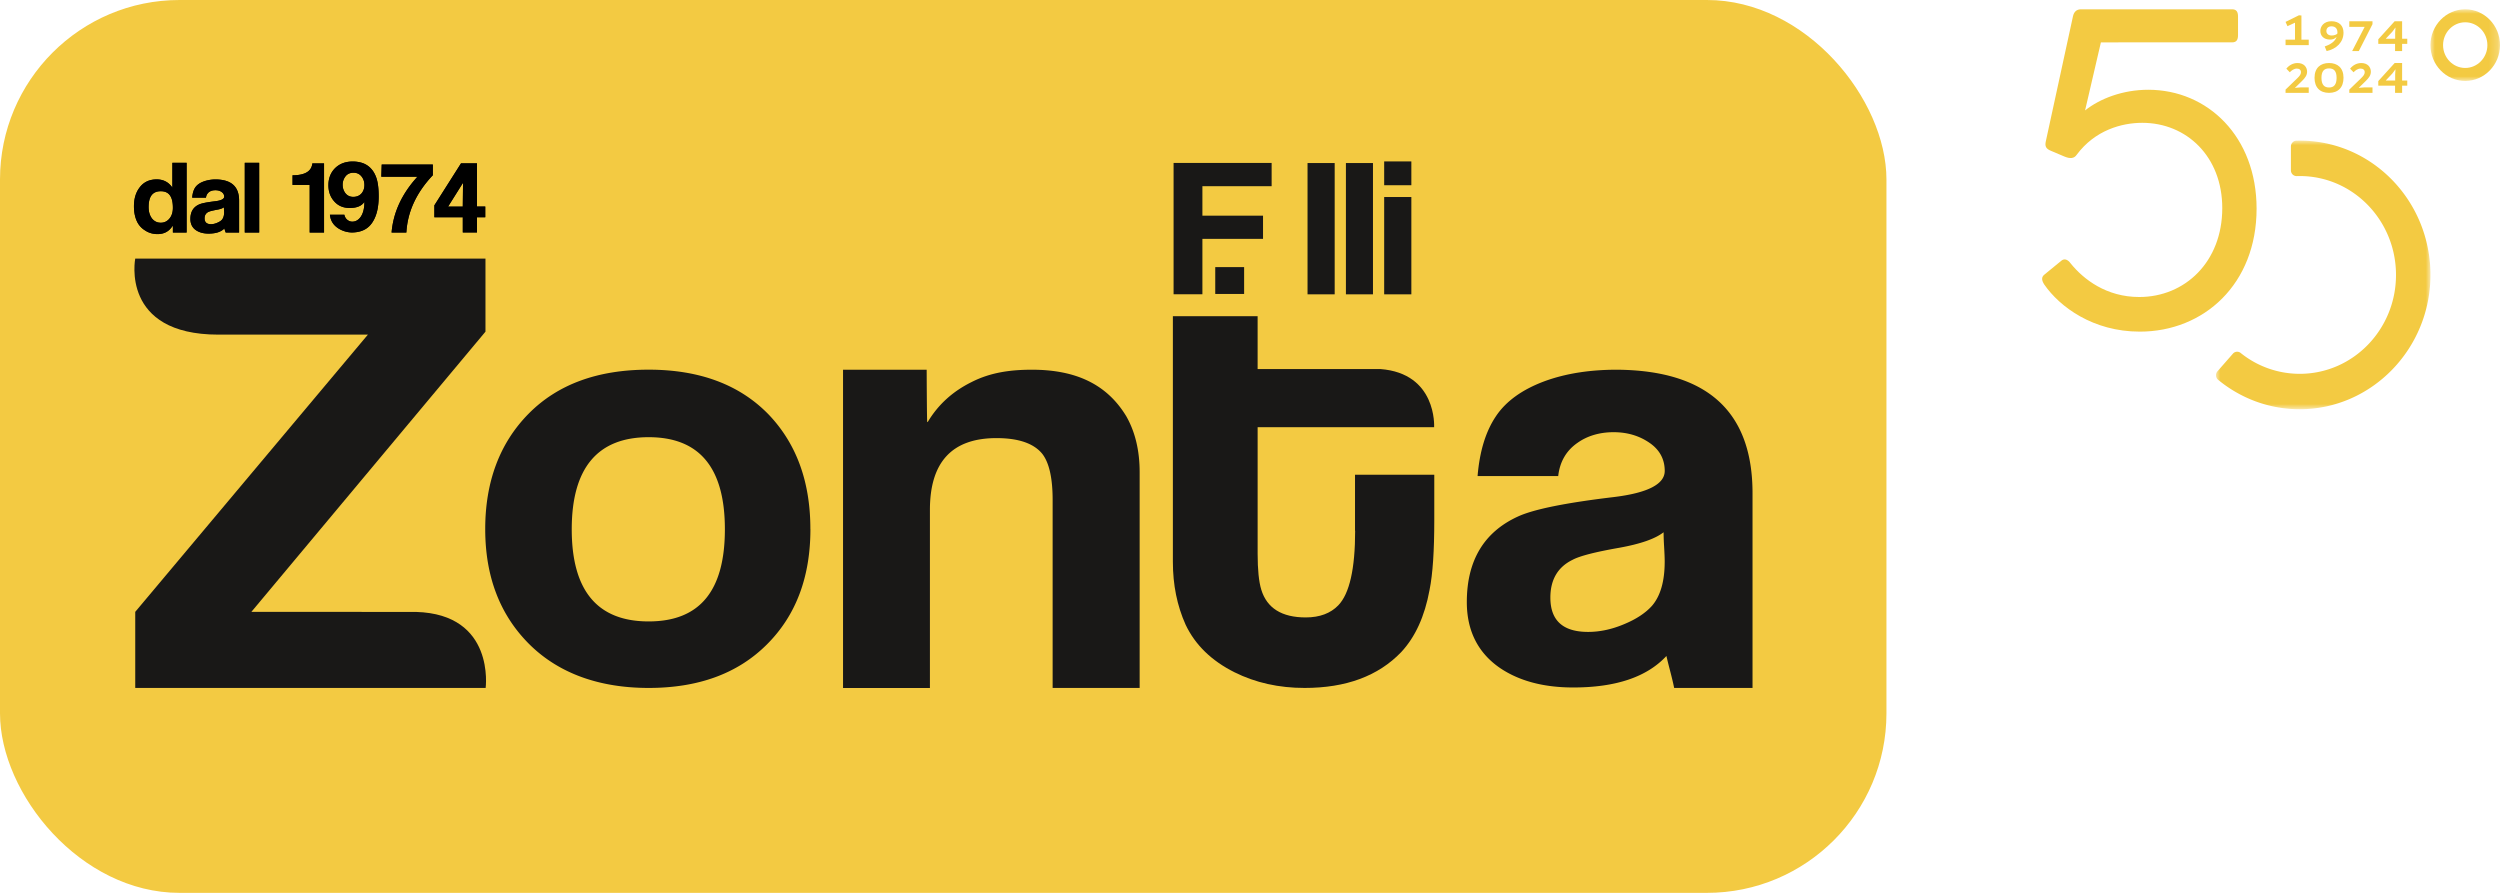 <svg xmlns="http://www.w3.org/2000/svg" xmlns:xlink="http://www.w3.org/1999/xlink" width="280" height="100"><defs><path id="a" d="M0 0h7.79v8.022H0z"/><path id="c" d="M0 0h24.018v30.084H0z"/></defs><g fill="none" fill-rule="evenodd"><g transform="translate(272.21 1.042)"><mask id="b" fill="#fff"><use xlink:href="#a"/></mask><path fill="#F3CA42" d="M3.895 1.454c-1.368 0-2.482 1.147-2.482 2.557s1.114 2.558 2.482 2.558c1.37 0 2.483-1.148 2.483-2.558S5.264 1.454 3.895 1.454m0 6.568C1.748 8.022 0 6.223 0 4.011S1.748 0 3.895 0c2.148 0 3.896 1.8 3.896 4.01 0 2.213-1.748 4.012-3.896 4.012" mask="url(#b)"/></g><path fill="#F3CA42" d="M255.982 4.442h1.058V2.558l-.016-.01-.828.385-.214-.48 1.502-.742.276.024v2.707h.818v.61h-2.596zM261.786 3.76c0-.009.006-.068.006-.141 0-.377-.21-.671-.662-.671-.398 0-.576.24-.576.53 0 .292.228.499.596.499.303 0 .542-.108.636-.216m-.098.397-.016-.005c-.2.21-.433.28-.701.28-.726 0-1.094-.437-1.094-.97 0-.53.418-1.084 1.243-1.084.865 0 1.353.5 1.353 1.283 0 1.065-.79 1.819-1.89 2.06l-.214-.52c.766-.26 1.164-.613 1.319-1.044M263.122 2.379h2.597v.33l-1.533 3.013h-.747l1.395-2.697v-.016h-1.712zM267.225 4.34h1.034v-.691c0-.118.034-.549.034-.549l-.017-.005s-.257.37-.348.473l-.714.756.011.015Zm2.389.573h-.577v.808h-.79v-.808h-1.879v-.512l1.834-2.022h.835v1.96h.577v.574ZM258.578 10.401h-2.596v-.365l1.32-1.276c.257-.25.406-.435.406-.67 0-.256-.17-.41-.464-.41-.305 0-.585.2-.788.414l-.386-.405c.313-.385.749-.63 1.251-.63.716 0 1.073.46 1.073.97 0 .395-.208.686-.56 1.031l-.789.771.006.02s.318-.06.589-.06h.938v.61ZM261.698 8.72c0-.74-.285-1.06-.845-1.06-.558 0-.849.32-.849 1.06 0 .764.308 1.08.85 1.08.536 0 .844-.316.844-1.08m-2.47-.01c0-1.119.679-1.652 1.625-1.652.942 0 1.62.533 1.62 1.652 0 1.08-.599 1.691-1.62 1.691-1.026 0-1.626-.611-1.626-1.69M265.719 10.401h-2.597v-.365l1.32-1.276c.257-.25.406-.435.406-.67 0-.256-.169-.41-.463-.41-.306 0-.586.2-.788.414l-.387-.405c.314-.385.75-.63 1.252-.63.716 0 1.073.46 1.073.97 0 .395-.208.686-.561 1.031l-.788.771.005.02s.319-.06.59-.06h.938v.61ZM267.225 9.02h1.034v-.691c0-.118.034-.55.034-.55l-.017-.005s-.257.371-.348.473l-.714.757.011.015Zm2.389.573h-.577v.808h-.79v-.808h-1.879v-.512l1.834-2.023h.835V9.02h.577v.574ZM228.962 31.875c-.334-.52-.334-.868.056-1.157l1.837-1.505c.334-.29.723-.174 1.058.289 1.448 1.794 4.008 3.763 7.683 3.763 5.123 0 9.298-3.937 9.298-9.957 0-5.788-4.008-9.552-8.963-9.552-2.283 0-5.29.812-7.35 3.59-.279.406-.724.463-1.392.174l-1.504-.637c-.556-.232-.667-.521-.556-1.042l3.051-14.047c.112-.463.39-.752.892-.752h16.918c.502 0 .668.289.668.81v2.083c0 .521-.166.81-.668.81H235.3l-1.772 7.623c1.67-1.331 4.232-2.315 7.072-2.315 6.68 0 12.137 5.267 12.137 13.313 0 8.451-5.901 13.776-13.083 13.776-5.235 0-8.965-2.778-10.691-5.267"/><g transform="translate(248.192 15.75)"><mask id="d" fill="#fff"><use xlink:href="#c"/></mask><path fill="#F3CA42" d="M1.896 23.86a.628.628 0 0 1 .87-.075 10.54 10.54 0 0 0 6.616 2.333c5.951 0 10.778-4.958 10.778-11.076 0-6.116-4.827-11.074-10.778-11.074-.111 0-.222.002-.332.006a.642.642 0 0 1-.66-.648V.66c0-.353.272-.645.616-.654C9.13 0 9.256 0 9.382 0c8.078 0 14.627 6.726 14.636 15.024.01 8.278-6.581 15.06-14.636 15.06-3.46 0-6.639-1.233-9.144-3.296a.67.67 0 0 1-.072-.954l1.73-1.973Z" mask="url(#d)"/></g><g fill-rule="nonzero"><rect width="211.282" height="100" fill="#F3CA42" rx="20.11"/><path fill="#191817" d="M90.767 59.254c0 5.38-1.624 9.692-4.884 12.933-3.247 3.244-7.657 4.862-13.233 4.862-5.576 0-10.119-1.655-13.398-4.928-3.28-3.286-4.907-7.57-4.907-12.867 0-5.296 1.619-9.64 4.87-12.928 3.252-3.286 7.735-4.923 13.43-4.923 5.697 0 10.189 1.674 13.436 5.017 3.118 3.258 4.681 7.533 4.681 12.834h.005Zm-9.58.023c0-6.88-2.836-10.312-8.537-10.312-5.7 0-8.615 3.431-8.615 10.312 0 6.882 2.878 10.322 8.615 10.322 5.738 0 8.537-3.44 8.537-10.322ZM127.64 77.049h-9.745V55.986c0-2.443-.387-4.163-1.162-5.16-.954-1.17-2.666-1.758-5.124-1.758-4.976 0-7.458 2.676-7.458 8.042v19.944H94.42V41.408h9.367s.023 5.893.065 5.893c0-.033.023-.052.064-.052 1.149-1.92 2.777-3.412 4.917-4.466 2.117-1.077 4.358-1.375 6.747-1.375 4.838 0 8.357 1.576 10.557 5.203 1.001 1.753 1.504 3.841 1.504 6.28v24.167-.009ZM196.274 77.049h-8.768c-.267-1.31-.558-2.228-.867-3.58-2.186 2.359-5.668 3.529-10.441 3.529-3.298 0-6.024-.723-8.169-2.163-2.49-1.697-3.745-4.182-3.745-7.4 0-4.652 1.919-7.84 5.724-9.584 1.757-.811 5.327-1.534 10.714-2.177 3.819-.462 5.728-1.446 5.728-2.928 0-1.32-.576-2.382-1.72-3.16-1.153-.789-2.481-1.18-4.008-1.18-1.527 0-2.92.391-4.05 1.198-1.259.876-1.973 2.121-2.153 3.715h-9.03c.23-2.773.908-4.993 2.052-6.694 1.13-1.697 2.974-3.017 5.506-3.949 2.376-.858 5.046-1.268 8.049-1.268 10.128.08 15.187 4.695 15.187 13.827v21.828l-.009-.014Zm-9.953-17.436c-.95.741-2.596 1.31-4.972 1.739-2.675.47-4.418.914-5.23 1.352-1.646.807-2.477 2.22-2.477 4.228 0 2.565 1.407 3.842 4.23 3.842 1.291 0 2.638-.28 4.008-.858 1.393-.573 2.44-1.273 3.159-2.084.94-1.105 1.407-2.75 1.407-4.937 0-.387-.023-.937-.065-1.664a30.297 30.297 0 0 1-.06-1.618Z"/><g fill="#191817"><path d="M142.423 20.853h-7.754v3.305h6.79v2.592h-6.79v6.205h-3.228V18.251h10.982v2.593z"/><path d="M139.342 32.923h-3.234v-3.007h3.234zM149.484 32.965h-3.04V18.261h3.04zM153.773 32.965h-3.03V18.261h3.03zM158.072 20.746h-3.044v-2.667h3.044v2.667Zm0 12.22h-3.044v-10.9h3.044v10.9Z"/></g><g fill="#191817"><path d="M20.902 26.042h-1.54v-.713h-.056c-.373.592-.936.89-1.66.89-.512 0-.996-.135-1.42-.424a2.338 2.338 0 0 1-.937-1.11c-.189-.447-.286-.979-.286-1.585 0-.83.203-1.52.604-2.06.452-.63 1.098-.947 1.942-.947.747 0 1.333.303 1.757.919v-2.779h1.596v7.809Zm-1.54-2.774c0-1.24-.434-1.85-1.352-1.85-.917 0-1.365.577-1.365 1.77 0 .556.143 1.003.42 1.334.258.29.572.424.94.424.37 0 .679-.135.937-.424.281-.312.42-.727.42-1.254ZM26.778 26.042H25.28a2.344 2.344 0 0 1-.147-.457c-.37.387-.964.578-1.776.578-.567 0-1.029-.126-1.398-.373-.424-.28-.636-.718-.636-1.263 0-.788.318-1.329.968-1.623.31-.144.918-.256 1.84-.368.651-.08.978-.252.978-.508 0-.22-.096-.4-.304-.536-.189-.13-.42-.187-.673-.187-.272 0-.503.056-.701.192a.887.887 0 0 0-.36.643h-1.545c.037-.485.152-.863.346-1.152.193-.28.512-.508.945-.666a3.996 3.996 0 0 1 1.365-.224c1.725.023 2.597.802 2.597 2.364v3.58Zm-1.697-2.83c-.157.126-.438.224-.849.29-.456.088-.756.167-.89.232-.281.14-.429.383-.429.714 0 .442.24.662.72.662.216 0 .452-.052.687-.154.24-.103.42-.21.535-.345.166-.191.249-.476.249-.849 0-.06-.01-.149-.019-.28 0-.13-.009-.219-.009-.275l.005.005ZM29.03 26.042h-1.616v-7.808h1.615zM36.298 26.042h-1.615v-5.329h-1.918v-1.081c1.383 0 2.13-.443 2.218-1.334h1.31v7.74l.005.004ZM42.413 21.963c0 1.147-.189 2.042-.576 2.727-.48.89-1.269 1.324-2.376 1.347-.442 0-.844-.098-1.222-.27-.788-.368-1.213-.946-1.287-1.72h1.615c.05.242.161.433.327.568.162.136.355.21.558.21.37 0 .674-.168.927-.508.286-.4.434-.965.434-1.664l-.019-.019c-.3.438-.834.648-1.595.662-.766 0-1.356-.256-1.804-.788-.42-.49-.613-1.077-.613-1.767 0-.764.249-1.408.747-1.906.498-.49 1.153-.742 1.965-.746.415 0 .788.06 1.139.181.687.252 1.19.774 1.48 1.539.199.508.3 1.226.3 2.154Zm-1.6-1.236c0-.368-.102-.685-.31-.95-.234-.3-.534-.434-.935-.434-.374.009-.674.144-.881.42a1.508 1.508 0 0 0-.31.932c0 .368.111.68.31.946.221.275.516.41.88.41.383 0 .697-.135.918-.382.222-.256.328-.578.328-.946v.004ZM48.474 19.627c-1.836 1.944-2.828 4.075-2.961 6.415h-1.656c.194-2.266 1.157-4.34 2.896-6.247h-4.045l.042-1.366h5.728v1.198h-.004ZM54.35 24.336h-.928v1.701h-1.59v-1.701h-3.183v-1.338l2.984-4.704h1.79v4.839h.926v1.203Zm-2.491-3.865-1.674 2.667h1.646l.028-2.667Z"/></g><g fill="#000"><path d="M20.902 26.042h-1.54v-.713h-.056c-.373.592-.936.89-1.66.89-.512 0-.996-.135-1.42-.424a2.338 2.338 0 0 1-.937-1.11c-.189-.447-.286-.979-.286-1.585 0-.83.203-1.52.604-2.06.452-.63 1.098-.947 1.942-.947.747 0 1.333.303 1.757.919v-2.779h1.596v7.809Zm-1.54-2.774c0-1.24-.434-1.85-1.352-1.85-.917 0-1.365.577-1.365 1.77 0 .556.143 1.003.42 1.334.258.29.572.424.94.424.37 0 .679-.135.937-.424.281-.312.42-.727.42-1.254ZM26.778 26.042H25.28a2.344 2.344 0 0 1-.147-.457c-.37.387-.964.578-1.776.578-.567 0-1.029-.126-1.398-.373-.424-.28-.636-.718-.636-1.263 0-.788.318-1.329.968-1.623.31-.144.918-.256 1.84-.368.651-.08.978-.252.978-.508 0-.22-.096-.4-.304-.536-.189-.13-.42-.187-.673-.187-.272 0-.503.056-.701.192a.887.887 0 0 0-.36.643h-1.545c.037-.485.152-.863.346-1.152.193-.28.512-.508.945-.666a3.996 3.996 0 0 1 1.365-.224c1.725.023 2.597.802 2.597 2.364v3.58Zm-1.697-2.83c-.157.126-.438.224-.849.29-.456.088-.756.167-.89.232-.281.14-.429.383-.429.714 0 .442.24.662.72.662.216 0 .452-.052.687-.154.24-.103.42-.21.535-.345.166-.191.249-.476.249-.849 0-.06-.01-.149-.019-.28 0-.13-.009-.219-.009-.275l.005.005ZM29.03 26.042h-1.616v-7.808h1.615zM36.298 26.042h-1.615v-5.329h-1.918v-1.081c1.383 0 2.13-.443 2.218-1.334h1.31v7.74l.005.004ZM42.413 21.963c0 1.147-.189 2.042-.576 2.727-.48.89-1.269 1.324-2.376 1.347-.442 0-.844-.098-1.222-.27-.788-.368-1.213-.946-1.287-1.72h1.615c.05.242.161.433.327.568.162.136.355.21.558.21.37 0 .674-.168.927-.508.286-.4.434-.965.434-1.664l-.019-.019c-.3.438-.834.648-1.595.662-.766 0-1.356-.256-1.804-.788-.42-.49-.613-1.077-.613-1.767 0-.764.249-1.408.747-1.906.498-.49 1.153-.742 1.965-.746.415 0 .788.06 1.139.181.687.252 1.19.774 1.48 1.539.199.508.3 1.226.3 2.154Zm-1.6-1.236c0-.368-.102-.685-.31-.95-.234-.3-.534-.434-.935-.434-.374.009-.674.144-.881.42a1.508 1.508 0 0 0-.31.932c0 .368.111.68.31.946.221.275.516.41.88.41.383 0 .697-.135.918-.382.222-.256.328-.578.328-.946v.004ZM48.474 19.627c-1.836 1.944-2.828 4.075-2.961 6.415h-1.656c.194-2.266 1.157-4.34 2.896-6.247h-4.045l.042-1.366h5.728v1.198h-.004ZM54.35 24.336h-.928v1.701h-1.59v-1.701h-3.183v-1.338l2.984-4.704h1.79v4.839h.926v1.203Zm-2.491-3.865-1.674 2.667h1.646l.028-2.667Z"/></g><path fill="#191817" d="m46.601 68.536-18.444-.01 26.216-31.38v-8.18H15.146s-1.679 8.512 9.308 8.512h16.75L15.147 68.527v8.522h39.245s1.093-8.261-7.79-8.513ZM151.776 59.445c0 4.266-.632 7.05-1.886 8.35-.858.89-2.071 1.357-3.648 1.357-2.69 0-4.354-1.05-4.981-3.115-.273-.895-.406-2.251-.406-4.004V47.846h19.79l-.023-.01c.005-.07.314-6.027-6.028-6.503h-13.74v-5.916h-9.491v27.51c0 2.584.475 4.915 1.42 7.026 1.075 2.28 2.92 4.061 5.484 5.343 2.339 1.166 4.958 1.753 7.85 1.753 4.635 0 8.242-1.333 10.811-4.005 1.573-1.683 2.638-3.995 3.182-6.97.365-1.808.53-4.414.53-7.804v-5.1h-8.878v6.27l.014.005Z"/></g></g></svg>
